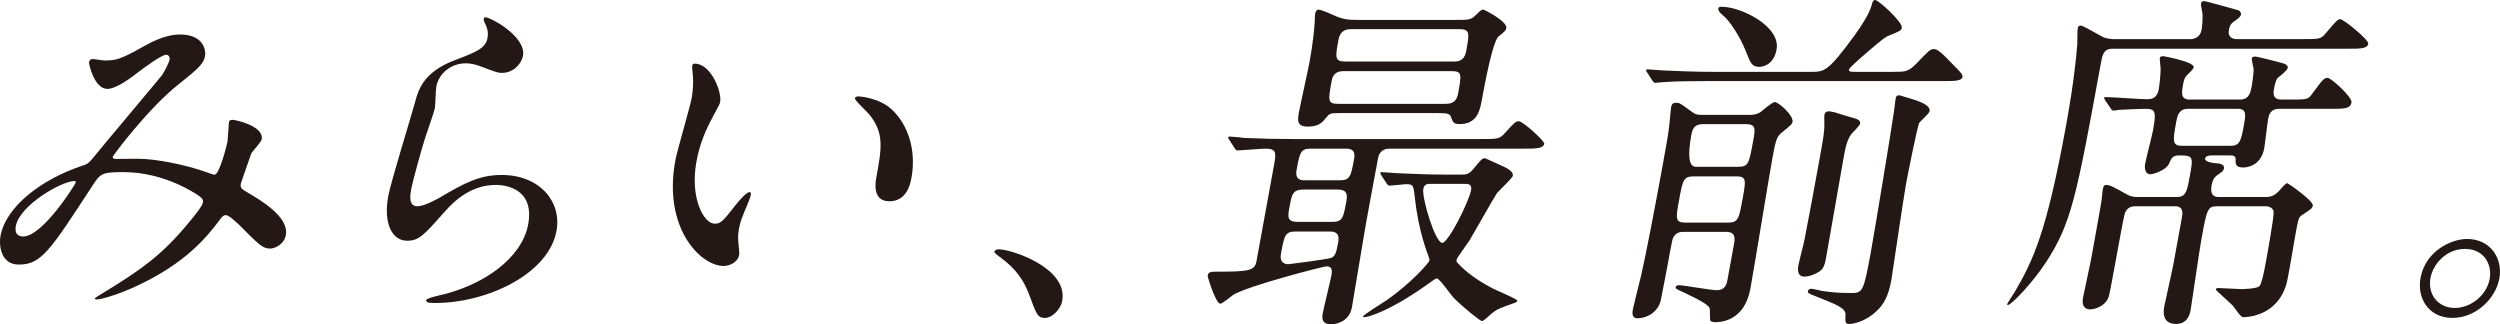 <svg viewBox="0 0 868.229 112.63" xmlns="http://www.w3.org/2000/svg"><g fill="#231815"><path d="m57.709 19.019c-1.605 0-7.603 4.446-9.894 6.175-1.876 1.482-7.334 5.681-10.545 5.681-4.569 0-6.428-8.768-6.361-9.139.135-.741.472-1.235 1.213-1.235s3.491.494 4.109.494c3.952 0 5.478-.247 13.743-4.94 6.749-3.828 10.622-4.075 12.598-4.075 8.15 0 8.989 5.557 8.652 7.41-.473 2.594-1.854 4.076-9.357 10.003-10.4 8.274-22.634 24.576-22.724 25.07-.113.617.729.741 1.1.741 1.605 0 8.543-.124 10.003 0 7.914.617 16.423 2.717 22.439 4.94 1.268.494 1.515.494 1.886.494 1.605 0 4.193-10.127 4.418-11.362.18-.988.43-6.422.52-6.916.135-.741 1-.741 1.494-.741.37 0 10.754 1.976 9.875 6.792-.158.864-3.089 4.075-3.595 4.816-.045.247-3.575 10.127-3.643 10.497-.293 1.605.381 1.976 2.277 3.087 4.343 2.593 14.523 8.398 13.351 14.82-.608 3.334-3.943 4.693-5.425 4.693-2.47 0-3.648-.988-10.941-8.398-.225-.124-3.243-3.211-4.478-3.211-.988 0-1.516.865-1.999 1.482-4.752 6.422-12.009 15.067-28.37 22.847-7.568 3.581-13.25 4.94-14.238 4.94-.123 0-.988 0-.92-.37.023-.123 2.392-1.605 2.661-1.729 13.757-8.398 20.708-13.338 29.897-24.453 2.37-2.84 4.763-5.804 4.988-7.039.203-1.111.315-1.729-5.869-5.063-7.553-3.952-15.164-5.557-21.709-5.557-7.656 0-7.993.494-10.903 4.94-14.741 22.6-17.673 27.17-25.453 27.17-6.298 0-6.912-6.792-6.349-9.88 1.914-10.497 14.616-19.883 28.416-24.453 1.572-.494 1.965-.618 3.538-2.47 3.673-4.569 23.366-27.911 24.186-29.022.843-1.235 2.562-4.569 2.619-5.557-.011-.618-.224-1.482-1.211-1.482zm-52.223 59.526c-.383 2.099.335 3.581 2.558 3.581 6.792 0 18.129-18.154 18.219-18.648.068-.37-.011-.617-.381-.617-4.446 0-19.067 8.398-20.396 15.684z"/><path d="m181.632 19.389c-.45 2.47-3.057 5.928-7.379 5.928-1.111 0-1.706-.123-6.903-2.099-1.841-.741-3.726-1.235-5.579-1.235-5.063 0-9.398 3.458-10.254 8.151-.203 1.111-.307 6.422-.509 7.533s-2.766 8.398-3.328 10.127c-1.451 4.569-4.353 15.067-4.916 18.154-.338 1.852-.912 5.681 2.175 5.681 2.346 0 6.333-2.223 7.703-2.964 8.434-4.94 13.667-7.904 21.57-7.904 13.213 0 20.909 9.262 19.063 19.389-2.747 15.067-24.206 25.07-42.112 25.07-1.605 0-3.334 0-3.154-.988.113-.618 2.942-1.235 3.852-1.482 16.067-3.458 29.454-13.214 31.57-24.823 2.365-12.967-8.738-13.708-11.208-13.708-4.322 0-10.868 1.359-17.742 9.262-7.144 8.027-8.885 10.127-13.084 10.127-5.187 0-8.304-5.928-6.571-15.437.946-5.187 8.053-27.911 9.257-32.48 1.159-4.322 2.801-10.621 13.94-14.82 7.433-2.84 10.622-4.075 11.275-7.657.428-2.346-.189-3.705-1.086-5.557-.157-.494-.392-1.235.046-1.605.999-.741 14.636 6.422 13.375 13.338z"/><path d="m250.111 35.32c-.18.988-.495 1.359-2.383 4.94-2.607 4.816-4.675 9.386-5.868 15.931-2.274 12.473 2.503 21.489 6.331 21.489 2.099 0 2.706-.618 7.536-6.792.966-1.235 3.606-4.199 4.594-4.199.37 0 .527.494.437.988s-.63 2.099-.821 2.47c-2.394 5.681-2.844 6.792-3.317 9.386-.383 2.099-.305 3.705-.16 4.94.123 1.359.357 3.458.245 4.075-.45 2.47-3.291 3.828-5.391 3.828-7.903 0-21.099-12.967-16.798-36.555.631-3.458 5.129-18.648 5.715-21.859.45-2.47.564-5.804.442-7.163-.302-3.088-.358-3.458-.222-4.199.067-.37.584-.494.831-.494 5.681 0 9.436 9.88 8.828 13.214zm59.745 2.841c5.375 5.063 8.469 13.832 6.69 23.588-.428 2.346-1.733 8.151-7.661 8.151-6.051 0-4.835-6.669-4.542-8.274 1.869-10.25 2.815-15.437-2.537-21.983-.808-.988-5.049-4.816-4.914-5.557.067-.37.606-.618 1.224-.618.124 0 7.218.37 11.74 4.693z"/><path d="m363.004 110.407c-2.593 0-2.93-.865-5.654-8.274-1.682-4.322-4.104-8.645-10.557-13.214-.326-.247-1.526-1.111-1.459-1.482.068-.37.528-.865 1.516-.865 4.322 0 24.145 6.422 22.05 17.907-.541 2.964-3.551 5.928-5.897 5.928z"/><path d="m426.898 48.535c-.404-.494-.382-.617-.359-.741.045-.247.191-.371.438-.371.864 0 4.625.371 5.343.494 6.006.247 11.047.37 16.851.37h65.202c5.804 0 6.421 0 8.286-2.099 3.246-3.581 3.707-4.075 4.818-4.075 1.482 0 8.989 6.916 8.831 7.78-.315 1.729-2.909 1.729-6.984 1.729h-46.555c-.988 0-3.581 0-4.212 3.458-.788 4.323-4.357 23.218-4.932 27.046-.698 3.828-3.458 20.995-4.11 24.576-1.013 5.557-6.391 5.928-7.132 5.928-2.964 0-3.412-1.605-3.029-3.705s2.712-11.485 3.072-13.461c.45-2.47-.448-2.964-1.806-2.964-.988 0-27.295 6.792-32.303 9.88-.708.494-3.774 3.088-4.515 3.088-1.605 0-4.463-9.386-4.396-9.756.248-1.359 1.359-1.359 2.964-1.359 11.855 0 13.404-.37 14.035-3.828l5.99-32.85c.788-4.323 1.103-6.052-2.848-6.052-1.482 0-8.757.618-9.868.618-.494 0-.55-.37-.954-.865l-1.828-2.84zm23.087 31.862c-3.705 0-3.953 1.358-5.124 7.78-.608 3.334 1.817 3.581 2.558 3.581.124 0 13.899-1.729 14.977-2.223 1.494-.741 1.764-2.223 2.372-5.557.653-3.581-1.94-3.581-3.052-3.581zm2.78-14.573c-3.828 0-4.121 1.605-4.954 6.175-.585 3.211-.923 5.063 2.905 5.063h11.732c3.828 0 4.053-1.235 5.157-7.286.54-2.964-.391-3.952-3.108-3.952zm2.343-14.202c-3.458 0-3.728 1.482-4.809 7.41-.653 3.581 1.817 3.581 2.805 3.581h12.226c3.581 0 3.851-1.482 4.955-7.533.63-3.458-1.839-3.458-2.951-3.458h-12.225zm10.156-12.35c-3.334 0-3.48.124-4.738 1.606-1.135 1.482-2.416 3.087-6.244 3.087-3.952 0-3.692-2.099-3.152-5.063.45-2.47 3.174-14.696 3.669-17.413 1.261-6.916 1.645-11.732 1.702-12.72.113-.618.114-3.334.226-3.952.09-.494.394-1.482 1.135-1.482 1.111 0 5.668 2.099 6.813 2.593 2.088.741 3.401.988 6.612.988h33.836c5.063 0 5.681 0 7.478-1.729 1.213-1.235 1.82-1.852 2.561-1.852.247 0 8.395 4.075 7.967 6.422-.158.865-.595 1.235-2.617 2.84q-2.145 1.606-5.906 22.23c-.608 3.334-1.509 8.274-7.683 8.274-2.223 0-2.436-.864-3.008-2.47-.392-1.235-1.481-1.359-4.815-1.359zm36.644-3.211c1.235 0 3.828 0 4.458-3.458 1.261-6.916 1.441-7.904-2.387-7.904h-37.047c-1.358 0-3.828 0-4.436 3.334-1.283 7.039-1.464 8.027 2.365 8.027h37.047zm2.927-14.696c1.235 0 3.705 0 4.358-3.581 1.126-6.175 1.396-7.657-2.309-7.657h-37.541c-1.235 0-3.828 0-4.504 3.705-1.126 6.175-1.374 7.533 2.455 7.533zm2.471 39.273c1.976 0 2.84 0 4.604-2.223 2.539-3.088 2.853-3.458 3.841-3.458.124 0 3.659 1.605 5.477 2.47 1.717.741 4.456 1.976 4.163 3.582-.18.988-4.751 5.063-5.572 6.175-1.179 1.729-7.955 13.832-9.54 16.425-.674.988-4.314 6.052-4.382 6.422-.09.494-.135.741.168 1.111 3.074 3.458 7.35 6.422 12.31 9.015 1.347.741 8.71 3.705 8.597 4.322-.09.494-1.269.864-1.393.864-4.098 1.482-5.67 1.976-7.276 3.334-.562.371-2.988 2.84-3.605 2.84s-6.329-4.569-9.673-7.904c-1.055-.988-5.037-6.916-6.025-6.916-.371 0-.786.247-4.2 2.717-11.904 8.398-19.494 10.744-20.976 10.744-.247 0-.494 0-.449-.247.113-.617 6.783-4.693 8.052-5.557 8.906-6.175 14.882-13.214 14.994-13.832.068-.37-.089-.864-.246-1.358-.415-1.111-3.487-8.645-4.805-20.377-.447-4.322-.48-4.816-2.95-4.816-.865 0-4.906.494-5.894.494-.371 0-.573-.247-.977-.741l-1.828-2.841q-.381-.617-.336-.864c.045-.247.292-.247.416-.247.865 0 4.501.37 5.366.37 3.559.124 9.913.494 16.951.494h5.187zm-10.588 3.21c-.741 0-2.099 0-2.414 1.729-.563 3.087 4.11 18.772 6.58 18.772 2.099 0 9.258-14.202 10.024-18.401.383-2.1-1.222-2.1-2.458-2.1h-11.731z"/><path d="m584.944 80.521c-1.235 0-2.964 0-4.009 2.346-.214.494-1.114 5.434-1.992 10.25-.293 1.605-1.79 9.139-2.105 10.868-.766 4.199-4.651 6.545-8.232 6.545-1.729 0-1.807-1.605-1.559-2.964.203-1.111 2.464-10.127 2.925-11.979 1.947-8.645 4.84-23.835 7.542-38.655 1.239-6.792 1.892-10.374 2.208-13.461.157-.864.474-5.31.654-6.298.203-1.111.764-1.482 1.752-1.482 1.112 0 1.56.247 5.039 2.841 1.728 1.358 2.346 1.358 4.568 1.358h15.683c1.111 0 2.346 0 3.862-.865.708-.494 4.111-3.581 5.099-3.581 1.235 0 6.576 4.569 6.148 6.916-.135.741-.573 1.111-4.055 3.952-1.606 1.358-2.034 3.705-2.935 8.645-1.171 6.422-6.341 38.161-7.647 45.324-2.027 11.115-10.144 11.609-12.119 11.609-.247 0-1.358 0-1.762-.494-.28-.494-.043-3.828-.301-4.446-.572-1.606-7.99-4.94-10.381-6.051-1.246-.618-1.47-.741-1.403-1.111.113-.618.752-.741 1.123-.741 1.729 0 11.046 1.729 13.145 1.729 3.087 0 3.515-2.346 3.74-3.581l2.184-11.979c.428-2.346.855-4.693-2.726-4.693h-14.448zm72.619-55.574c4.198 0 5.187 0 8.073-2.964 4.268-4.446 4.729-4.94 5.964-4.94 1.358 0 2.84 1.358 7.193 5.928 1.683 1.605 2.917 2.964 2.782 3.705-.27 1.482-2.864 1.482-6.815 1.482h-81.503c-2.84 0-11.361 0-15.751.37-.37 0-2.268.247-2.638.247s-.573-.247-.976-.741l-1.828-2.84c-.404-.494-.381-.618-.336-.865.023-.123.169-.247.416-.247.864 0 4.625.37 5.366.37 5.636.247 11.147.494 16.828.494h34.7c4.569 0 5.804 0 15.353-13.091 2.337-3.334 4.719-6.916 5.697-10.25.135-.741.416-1.605 1.157-1.605 1.111 0 9.594 7.657 9.234 9.633-.18.988-.573 1.111-4.447 2.717-1.325.494-2.055 1.111-7.457 5.681-1.022.865-6.301 5.434-6.413 6.051-.158.864.46.864 2.436.864h12.967zm-69.353 36.308c-3.581 0-3.829 1.359-5.067 8.151-1.171 6.422-1.441 7.904 2.14 7.904h14.819c3.581 0 3.829-1.359 5.067-8.151 1.193-6.545 1.441-7.904-2.14-7.904zm15.303-3.334c3.705 0 3.862-.864 5.371-9.139.72-3.952 1.036-5.681-2.669-5.681h-14.572c-2.593 0-3.739.865-4.257 3.705q-2.027 11.115 1.555 11.115zm7.439-34.703c-2.593 0-3.064-1.482-4.589-5.31-2.276-5.804-6.023-10.991-7.751-12.35-1.829-1.482-1.941-2.223-1.873-2.593.113-.618.73-.618 1.224-.618 6.668 0 20.496 6.792 19.032 14.82-.991 5.434-4.808 6.051-6.043 6.051zm31.997 17.536c1.762.494 3.3.865 3.052 2.223-.113.618-2.37 2.84-2.831 3.334-1.719 1.976-2.327 5.31-2.867 8.274-1.013 5.557-5.248 30.134-6.171 35.197-.563 3.087-1.215 3.952-3 4.94-1.246.741-3.335 1.359-4.446 1.359-2.099 0-2.525-1.729-2.142-3.828.27-1.482 1.89-7.657 2.138-9.016 1.385-6.916 3.389-17.907 5.01-26.799 1.509-8.274 2.004-10.991 1.882-13.708.012-.741-.088-2.223.047-2.964s.697-1.111 1.561-1.111c.494 0 1.313.247 2.032.37 1.044.37 5.264 1.605 5.736 1.729zm15.372-6.421c.158-.865.349-1.235 1.213-1.235.371 0 .943.247 1.414.37 5.163 1.482 9.608 2.841 9.18 5.187-.135.741-3.078 3.334-3.561 3.952-.719 1.235-4.299 19.513-4.636 21.365-.946 5.187-4.732 31.369-5.092 33.344-1.013 5.557-2.643 8.398-5.024 10.621-3.324 3.334-7.748 4.569-9.477 4.569-1.605 0-1.493-.618-1.413-3.087.203-2.47-3.276-3.705-10.415-6.545-2.537-.988-2.761-1.111-2.626-1.853.068-.37.629-.741 1.123-.741.617 0 3.098.618 3.693.741 2.279.37 5.422.741 10.115.741 4.075 0 4.39-.371 6.912-14.202 1.216-6.669 7.219-42.977 7.985-48.535.18-.988.451-3.828.609-4.693z"/><path d="m799.556 13.585c5.804 0 6.421 0 7.994-1.853 3.921-4.569 4.258-5.063 5.246-5.063 1.111 0 9.931 7.163 9.684 8.521-.315 1.729-2.785 1.729-6.984 1.729h-81.874c-3.087 0-3.492 2.223-3.988 4.94-8.534 46.806-10.302 55.821-19.2 69.406-4.618 7.039-11.941 14.696-13.176 14.696-.124 0-.225-.123-.179-.37.045-.247 2.259-3.581 2.618-4.199 6.45-10.991 11.091-20.871 17.757-57.426.833-4.569 2.972-16.302 3.967-28.528.034-.864-.009-4.693.149-5.557.113-.617.304-.988 1.045-.988s2.963 1.358 7.452 3.828c1.347.741 3.3.865 4.165.865h26.55c.988 0 3.301-.494 3.774-3.088.157-.864.462-3.211.373-5.434-.011-.618-.649-3.211-.537-3.828.09-.494.405-.864 1.146-.864.371 0 11.539 3.087 11.887 3.211.449.247.976.741.841 1.482s-.843 1.235-1.988 2.099c-.977.618-1.83 1.235-2.191 3.211-.585 3.211 2.378 3.211 2.625 3.211h22.845zm-43.588 54.833c3.21 0 3.571-1.976 4.539-7.286 1.194-6.545 1.306-7.163-3.633-7.163-2.346 0-2.751.865-3.628 2.964-1 2.1-5.222 3.581-6.457 3.581-2.099 0-1.974-2.717-1.817-3.581.338-1.852 2.396-9.756 2.712-11.485 1.104-6.051 1.149-7.657-2.308-7.657-2.594 0-7.208.247-9.576.37-.393.124-1.527.247-1.774.247-.494 0-.696-.247-.976-.741l-1.952-2.84c-.258-.618-.381-.618-.336-.864.045-.247.169-.247.539-.247 2.223 0 12.09.741 14.19.741 1.358 0 3.581 0 4.212-3.458.405-2.223.643-5.557.666-7.039-.011-.618-.357-3.458-.29-3.828.09-.494.607-.618 1.224-.618.247 0 10.877 1.976 10.539 3.828-.09.494-.258.741-1.909 2.346-.899.865-1.359 1.359-1.765 3.582-.495 2.717-.968 5.31 2.243 5.31h17.535c3.211 0 3.684-2.593 4.066-4.693.36-1.976.676-5.063.666-5.681-.011-.618-.75-3.334-.638-3.952.068-.37.483-.617 1.224-.617.494 0 8.06 1.852 9.575 2.346.719.124 1.841.741 1.683 1.605-.135.741-2.325 2.594-3.471 3.458-.73.617-1.18 3.087-1.293 3.705-.225 1.235-.698 3.828 2.513 3.828h2.84c5.68 0 6.421 0 7.579-1.605 3.932-5.311 4.415-5.928 5.65-5.928 1.358 0 8.641 6.792 8.325 8.521-.405 2.223-2.381 2.223-7.197 2.223h-17.906c-3.211 0-3.639 2.346-3.864 3.581-.293 1.605-1.082 8.645-1.352 10.127-1.216 6.669-6.897 6.669-7.267 6.669-2.717 0-2.739-1.235-2.67-2.964-.067-.988-.516-1.235-2.121-1.235h-5.927c-.741 0-2.346 0-2.549 1.111s2.447 1.482 3.535 1.606c.988 0 3.289.247 3.019 1.729-.18.988-.45 1.111-2.572 2.594-1.145.864-1.539 2.346-1.697 3.211-.203 1.111-.766 4.199 2.445 4.199h16.177c2.47 0 3.492-.864 4.537-1.852.46-.494 2.516-2.964 3.01-2.964.371 0 9.247 6.175 8.954 7.78-.18.988-.595 1.235-3.965 3.458-.999.741-1.112 1.358-2.125 6.916-.473 2.594-2.41 14.573-3.085 16.919-3.284 11.238-13.826 11.485-15.061 11.485-.864 0-2.973-3.334-3.478-3.952-.932-.988-6.048-5.434-6.003-5.681.068-.37.337-.494.954-.494 1.235 0 6.725.37 7.959.37.617 0 5.209-.124 6.231-.988.899-.864 1.912-6.422 2.25-8.274.495-2.717 2.882-15.808 2.726-17.66-.224-1.482-2.009-1.853-2.626-1.853h-17.165c-3.211 0-3.458 1.359-5.327 11.609-.698 3.828-3.425 22.847-3.695 24.329-.225 1.235-.901 4.94-5.099 4.94-5.187 0-4.286-4.94-4.061-6.175.27-1.482 2.701-12.103 3.129-14.449l2.995-16.425c.203-1.112.698-3.828-2.389-3.828h-13.954c-2.223 0-3.234 1.482-3.605 2.841-.326 1.111-2.533 13.214-2.916 15.314-.18.988-2.319 12.72-2.51 13.091-1.147 3.581-5.032 4.569-6.514 4.569-2.223 0-2.896-1.729-2.49-3.952.383-2.1 2.442-11.362 2.802-13.338 1.283-7.039 3.513-19.266 3.727-21.118.09-.494.249-2.717.316-3.087.203-1.112.438-1.729 1.303-1.729 1.358 0 3.581 1.359 7.396 3.458.55.37 2.088.741 2.952.741h14.078zm3.856-30.628c-3.211 0-3.684 2.593-4.067 4.693-1.104 6.051-1.486 8.151 1.848 8.151h17.165c3.211 0 3.594-2.099 4.539-7.286.585-3.211 1.013-5.557-2.074-5.557h-17.412z"/><path d="m868.011 96.699c-1.261 6.916-8.057 13.708-16.331 13.708s-12.323-6.916-11.062-13.832c1.711-9.386 10.627-13.585 16.185-13.585 8.027 0 12.491 6.669 11.208 13.708zm-23.935-.124c-1.036 5.681 2.677 10.374 8.481 10.374 5.31 0 11.015-4.199 12.096-10.127.878-4.816-1.813-10.374-8.605-10.374-6.545 0-11.094 5.31-11.973 10.127z"/></g></svg>